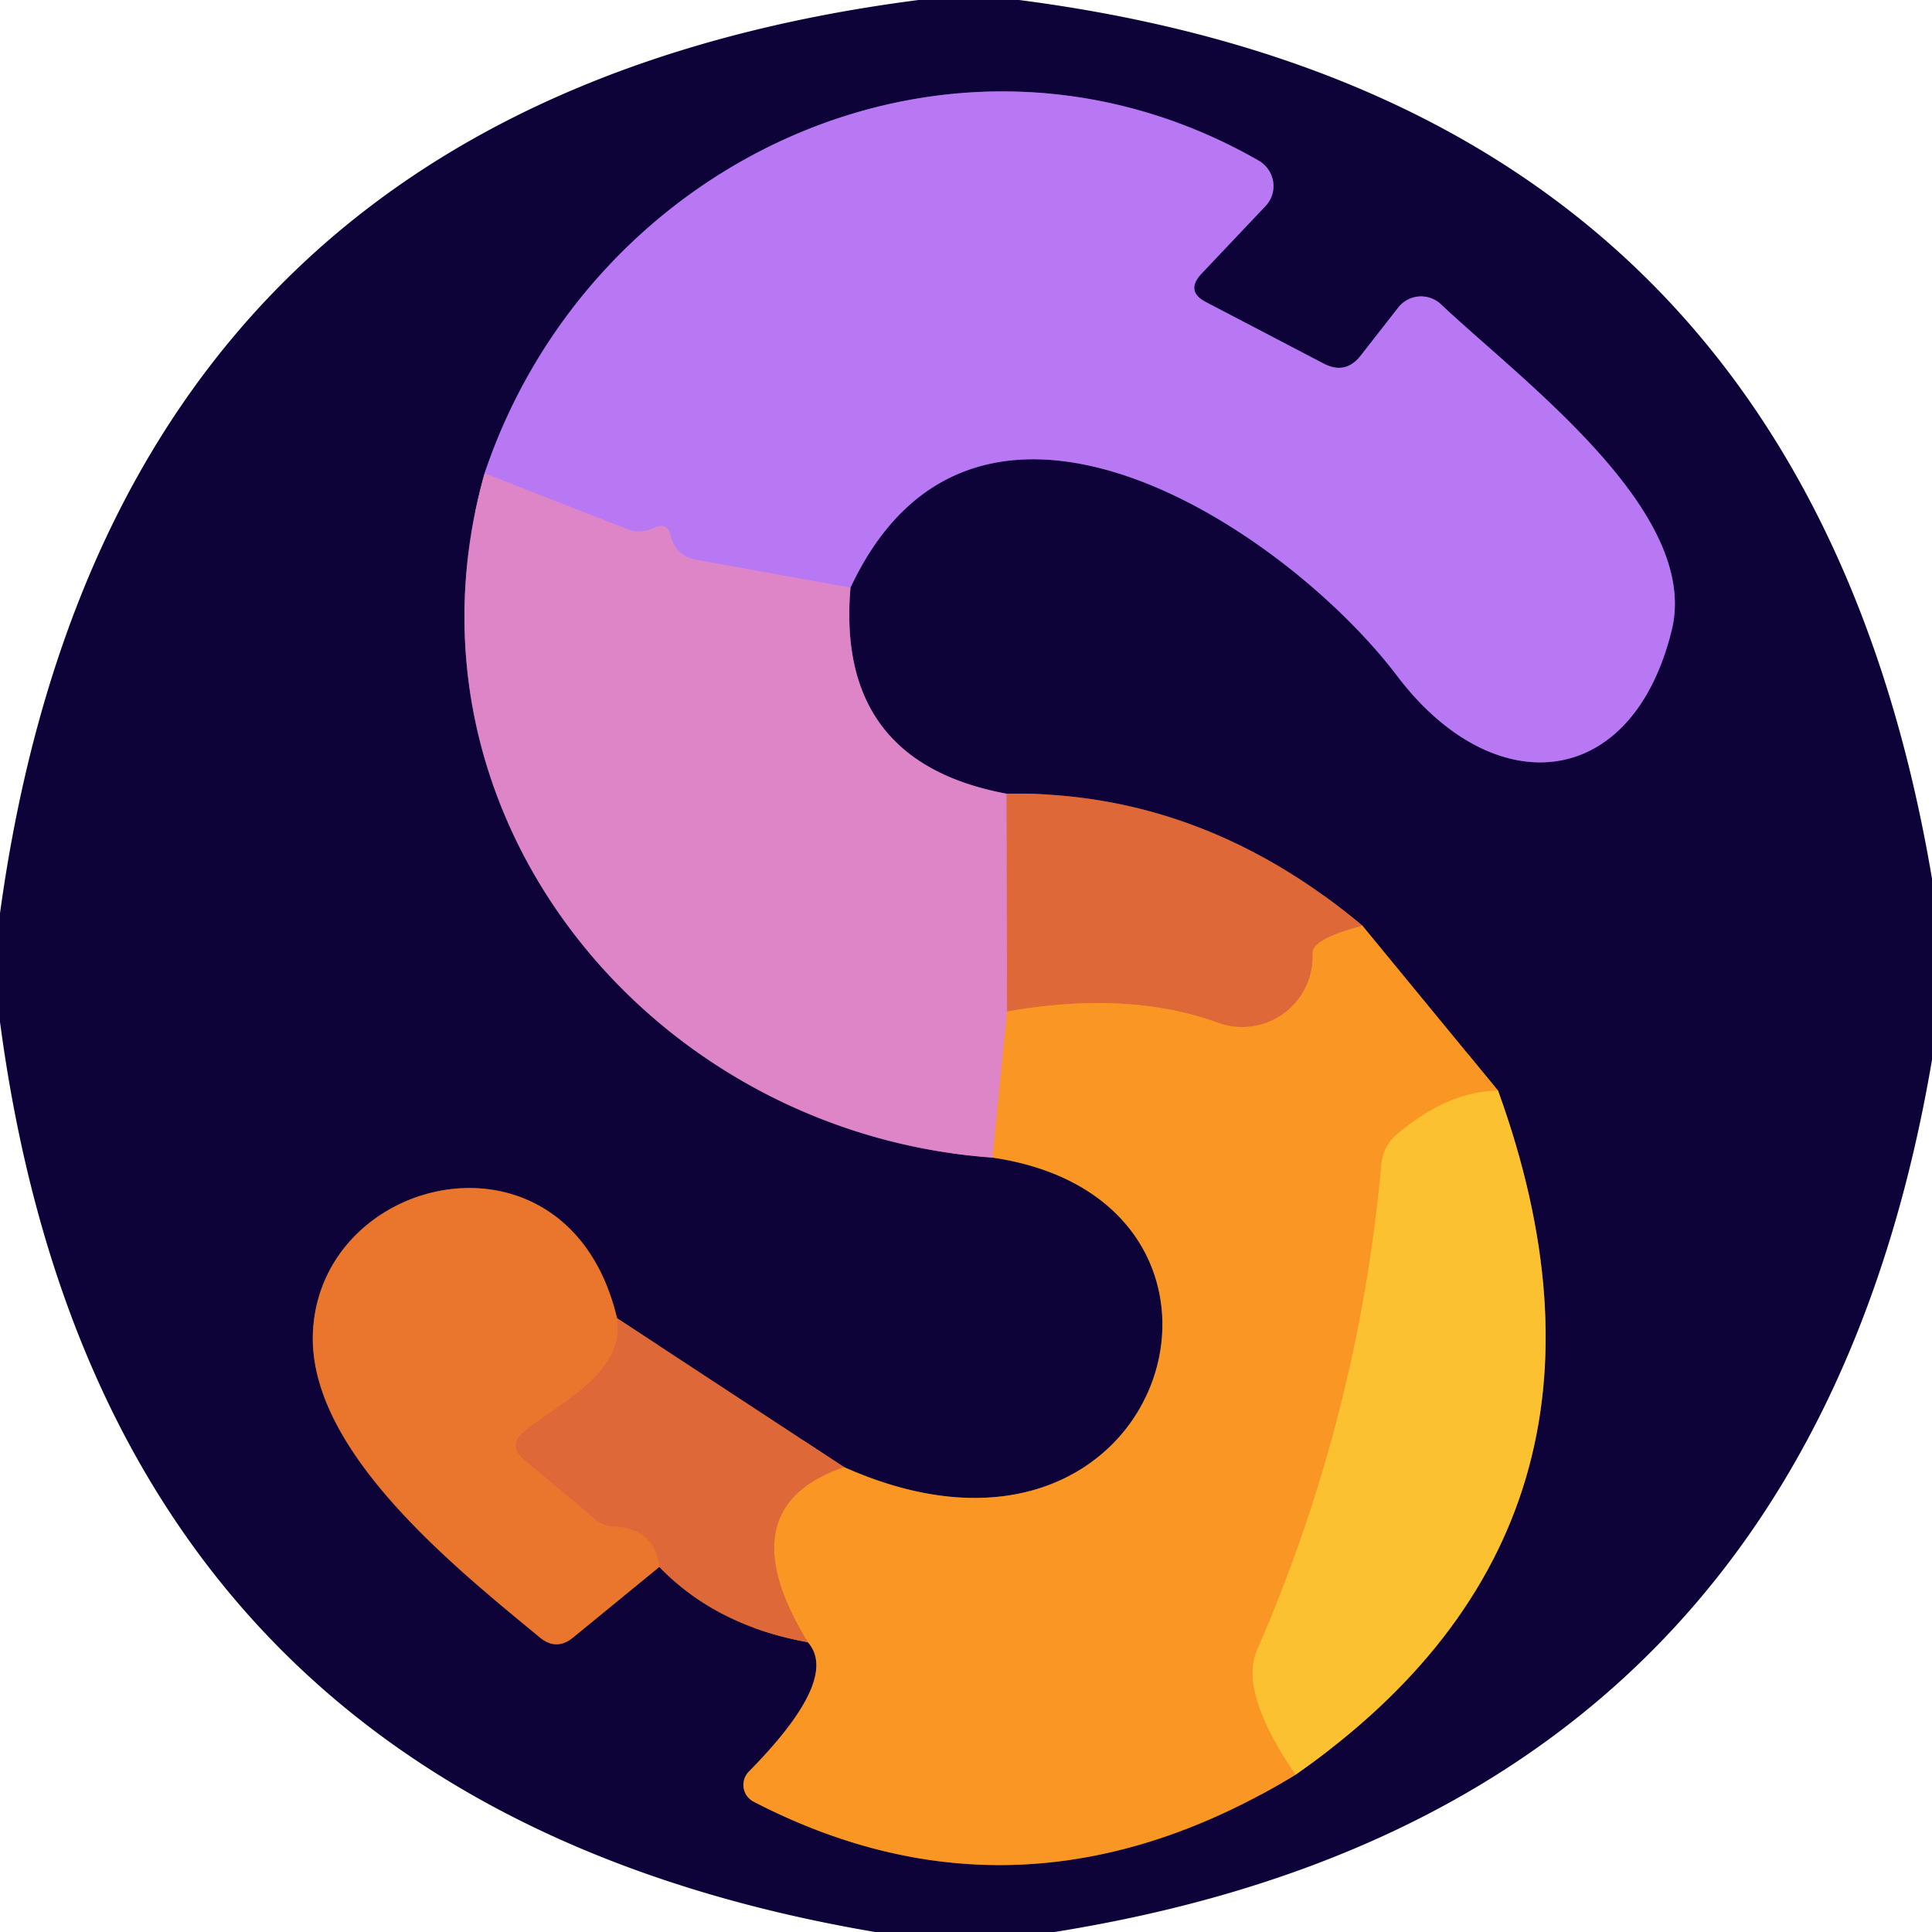 <?xml version="1.0" encoding="UTF-8" standalone="no"?>
<!DOCTYPE svg PUBLIC "-//W3C//DTD SVG 1.1//EN" "http://www.w3.org/Graphics/SVG/1.1/DTD/svg11.dtd">
<svg xmlns="http://www.w3.org/2000/svg" version="1.1" viewBox="0.00 0.00 48.00 48.00">
<g stroke-width="2.00" fill="none" stroke-linecap="butt">
<path stroke="#764481" vector-effect="non-scaling-stroke" d="
  M 12.04 11.76
  C 9.64 20.27 16.20 28.16 24.66 28.76"
/>
<path stroke="#844d2e" vector-effect="non-scaling-stroke" d="
  M 24.66 28.76
  C 32.06 29.85 29.03 40.05 20.97 36.45"
/>
<path stroke="#763639" vector-effect="non-scaling-stroke" d="
  M 20.97 36.45
  L 15.33 32.75"
/>
<path stroke="#7c3d33" vector-effect="non-scaling-stroke" d="
  M 15.33 32.75
  C 14.15 27.77 8.05 29.09 7.78 33.01
  C 7.57 35.97 11.28 38.92 13.41 40.68
  Q 13.82 41.02 14.23 40.69
  L 16.38 38.93"
/>
<path stroke="#763639" vector-effect="non-scaling-stroke" d="
  M 16.38 38.93
  Q 17.79 40.39 20.07 40.80"
/>
<path stroke="#844d2e" vector-effect="non-scaling-stroke" d="
  M 20.07 40.80
  Q 20.88 41.71 18.60 44.02
  A 0.47 0.47 0.0 0 0 18.72 44.76
  Q 25.40 48.22 32.19 44.09"
/>
<path stroke="#856235" vector-effect="non-scaling-stroke" d="
  M 32.19 44.09
  Q 41.11 37.86 37.22 27.10"
/>
<path stroke="#844d2e" vector-effect="non-scaling-stroke" d="
  M 37.22 27.10
  L 33.85 23.00"
/>
<path stroke="#763639" vector-effect="non-scaling-stroke" d="
  M 33.85 23.00
  Q 29.84 19.64 25.01 19.72"
/>
<path stroke="#764481" vector-effect="non-scaling-stroke" d="
  M 25.01 19.72
  Q 20.76 18.93 21.13 14.60"
/>
<path stroke="#633e96" vector-effect="non-scaling-stroke" d="
  M 21.13 14.60
  C 24.23 7.98 31.95 13.15 34.71 16.79
  C 37.10 19.95 40.54 19.67 41.53 15.67
  C 42.27 12.72 37.81 9.46 35.80 7.56
  A 0.72 0.72 0.0 0 0 34.74 7.64
  L 33.81 8.83
  Q 33.43 9.32 32.88 9.03
  L 29.97 7.51
  Q 29.44 7.24 29.85 6.80
  L 31.44 5.12
  A 0.73 0.72 36.6 0 0 31.27 3.99
  C 23.78 -0.30 14.69 3.87 12.04 11.76"
/>
<path stroke="#cb7fde" vector-effect="non-scaling-stroke" d="
  M 21.13 14.60
  L 17.31 13.91
  Q 16.78 13.82 16.66 13.30
  Q 16.57 12.95 16.21 13.13
  A 0.82 0.79 -45.9 0 1 15.59 13.15
  L 12.04 11.76"
/>
<path stroke="#de7780" vector-effect="non-scaling-stroke" d="
  M 25.01 19.72
  L 25.02 25.13"
/>
<path stroke="#ec8e76" vector-effect="non-scaling-stroke" d="
  M 25.02 25.13
  L 24.66 28.76"
/>
<path stroke="#fbac2a" vector-effect="non-scaling-stroke" d="
  M 37.22 27.10
  Q 36.00 27.10 34.72 28.17
  Q 34.36 28.47 34.32 28.93
  Q 33.75 35.22 31.23 41.00
  Q 30.78 42.04 32.19 44.09"
/>
<path stroke="#ec7f2e" vector-effect="non-scaling-stroke" d="
  M 20.07 40.80
  Q 18.03 37.46 20.97 36.45"
/>
<path stroke="#ec7f2e" vector-effect="non-scaling-stroke" d="
  M 33.85 23.00
  Q 32.59 23.33 32.61 23.69
  A 1.75 1.75 0.0 0 1 30.26 25.41
  Q 28.03 24.60 25.02 25.13"
/>
<path stroke="#e46f33" vector-effect="non-scaling-stroke" d="
  M 15.33 32.75
  C 15.55 34.13 13.83 34.89 13.03 35.56
  Q 12.60 35.91 13.03 36.27
  L 14.82 37.77
  A 0.70 0.65 -22.3 0 0 15.22 37.92
  Q 16.27 37.96 16.38 38.93"
/>
</g>
<path fill="#0e0339" d="
  M 22.82 0.00
  L 25.32 0.00
  Q 44.74 2.51 48.00 21.83
  L 48.00 26.33
  Q 44.83 45.02 26.20 48.00
  L 21.74 48.00
  Q 2.57 44.74 0.00 25.39
  L 0.00 22.69
  Q 2.76 2.59 22.82 0.00
  Z
  M 12.04 11.76
  C 9.64 20.27 16.20 28.16 24.66 28.76
  C 32.06 29.85 29.03 40.05 20.97 36.45
  L 15.33 32.75
  C 14.15 27.77 8.05 29.09 7.78 33.01
  C 7.57 35.97 11.28 38.92 13.41 40.68
  Q 13.82 41.02 14.23 40.69
  L 16.38 38.93
  Q 17.79 40.39 20.07 40.80
  Q 20.88 41.71 18.60 44.02
  A 0.47 0.47 0.0 0 0 18.72 44.76
  Q 25.40 48.22 32.19 44.09
  Q 41.11 37.86 37.22 27.10
  L 33.85 23.00
  Q 29.84 19.64 25.01 19.72
  Q 20.76 18.93 21.13 14.60
  C 24.23 7.98 31.95 13.15 34.71 16.79
  C 37.10 19.95 40.54 19.67 41.53 15.67
  C 42.27 12.72 37.81 9.46 35.80 7.56
  A 0.72 0.72 0.0 0 0 34.74 7.64
  L 33.81 8.83
  Q 33.43 9.32 32.88 9.03
  L 29.97 7.51
  Q 29.44 7.24 29.85 6.80
  L 31.44 5.12
  A 0.73 0.72 36.6 0 0 31.27 3.99
  C 23.78 -0.30 14.69 3.87 12.04 11.76
  Z"
/>
<path fill="#b878f3" d="
  M 21.13 14.60
  L 17.31 13.91
  Q 16.78 13.82 16.66 13.30
  Q 16.57 12.95 16.21 13.13
  A 0.82 0.79 -45.9 0 1 15.59 13.15
  L 12.04 11.76
  C 14.69 3.87 23.78 -0.30 31.27 3.99
  A 0.73 0.72 36.6 0 1 31.44 5.12
  L 29.85 6.80
  Q 29.44 7.24 29.97 7.51
  L 32.88 9.03
  Q 33.43 9.32 33.81 8.83
  L 34.74 7.64
  A 0.72 0.72 0.0 0 1 35.80 7.56
  C 37.81 9.46 42.27 12.72 41.53 15.67
  C 40.54 19.67 37.10 19.95 34.71 16.79
  C 31.95 13.15 24.23 7.98 21.13 14.60
  Z"
/>
<path fill="#de85c8" d="
  M 12.04 11.76
  L 15.59 13.15
  A 0.82 0.79 -45.9 0 0 16.21 13.13
  Q 16.57 12.95 16.66 13.30
  Q 16.78 13.82 17.31 13.91
  L 21.13 14.60
  Q 20.76 18.93 25.01 19.72
  L 25.02 25.13
  L 24.66 28.76
  C 16.20 28.16 9.64 20.27 12.04 11.76
  Z"
/>
<path fill="#de6838" d="
  M 25.01 19.72
  Q 29.84 19.64 33.85 23.00
  Q 32.59 23.33 32.61 23.69
  A 1.75 1.75 0.0 0 1 30.26 25.41
  Q 28.03 24.60 25.02 25.13
  L 25.01 19.72
  Z"
/>
<path fill="#fa9623" d="
  M 33.85 23.00
  L 37.22 27.10
  Q 36.00 27.10 34.72 28.17
  Q 34.36 28.47 34.32 28.93
  Q 33.75 35.22 31.23 41.00
  Q 30.78 42.04 32.19 44.09
  Q 25.40 48.22 18.72 44.76
  A 0.47 0.47 0.0 0 1 18.60 44.02
  Q 20.88 41.71 20.07 40.80
  Q 18.03 37.46 20.97 36.45
  C 29.03 40.05 32.06 29.85 24.66 28.76
  L 25.02 25.13
  Q 28.03 24.60 30.26 25.41
  A 1.75 1.75 0.0 0 0 32.61 23.69
  Q 32.59 23.33 33.85 23.00
  Z"
/>
<path fill="#fcc131" d="
  M 37.22 27.10
  Q 41.11 37.86 32.19 44.09
  Q 30.78 42.04 31.23 41.00
  Q 33.75 35.22 34.32 28.93
  Q 34.36 28.47 34.72 28.17
  Q 36.00 27.10 37.22 27.10
  Z"
/>
<path fill="#ea762d" d="
  M 15.33 32.75
  C 15.55 34.13 13.83 34.89 13.03 35.56
  Q 12.60 35.91 13.03 36.27
  L 14.82 37.77
  A 0.70 0.65 -22.3 0 0 15.22 37.92
  Q 16.27 37.96 16.38 38.93
  L 14.23 40.69
  Q 13.82 41.02 13.41 40.68
  C 11.28 38.92 7.57 35.97 7.78 33.01
  C 8.05 29.09 14.15 27.77 15.33 32.75
  Z"
/>
<path fill="#de6838" d="
  M 15.33 32.75
  L 20.97 36.45
  Q 18.03 37.46 20.07 40.80
  Q 17.79 40.39 16.38 38.93
  Q 16.27 37.96 15.22 37.92
  A 0.70 0.65 -22.3 0 1 14.82 37.77
  L 13.03 36.27
  Q 12.60 35.91 13.03 35.56
  C 13.83 34.89 15.55 34.13 15.33 32.75
  Z"
/>
</svg>
